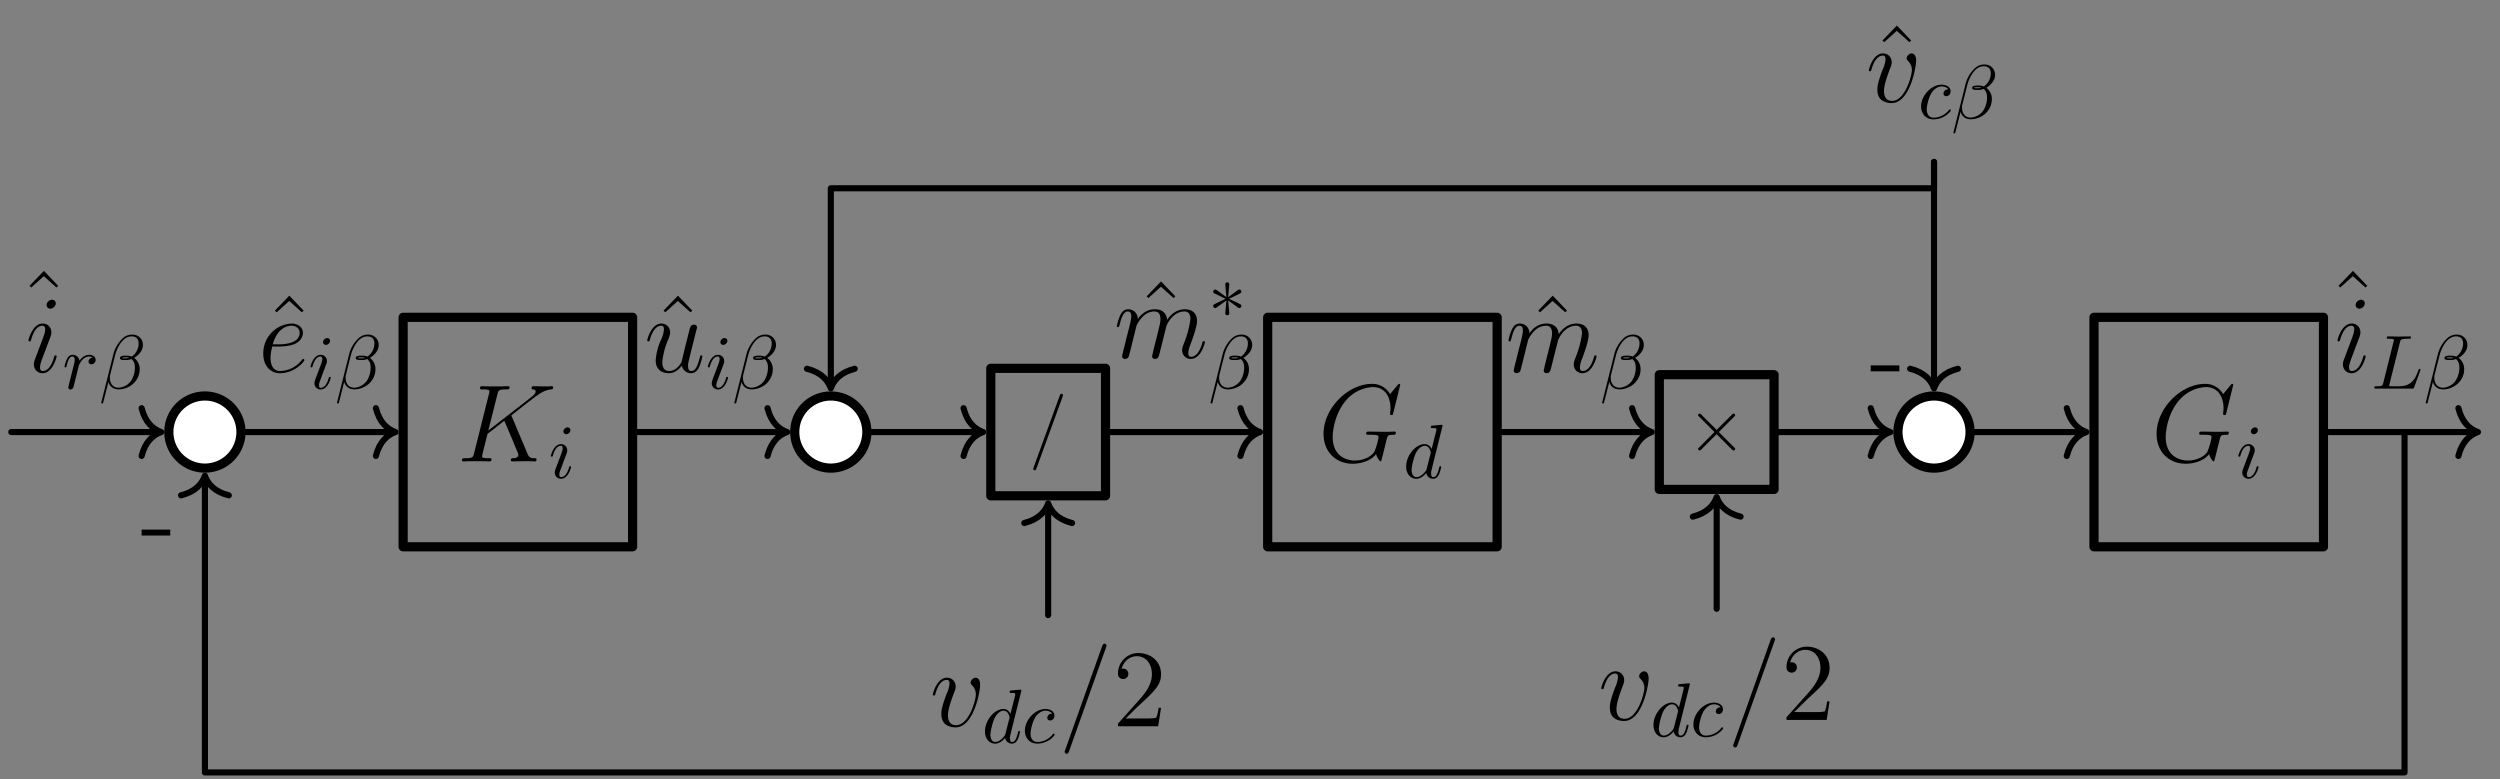 <svg xmlns="http://www.w3.org/2000/svg" xmlns:xlink="http://www.w3.org/1999/xlink" width="434.16" height="135.337" viewBox="0 0 325.62 101.503"><rect x="0" y="0" width="325.62" height="101.503" fill="#808080" stroke="none"/><path d="M31.385 56.274a4.696 4.696 0 1 0-9.393 0 4.696 4.696 0 0 0 9.393 0zm-4.696 0" fill="#fff"/><path stroke-width="1.196" stroke-linecap="round" stroke-linejoin="round" fill="none" stroke="#000" d="M31.385 56.274a4.696 4.696 0 1 0-9.393 0 4.696 4.696 0 0 0 9.393 0zM52.506 71.218h29.888V41.33H52.506z"/><symbol id="a"><path d="M.454.404C.453.407.449.415.449.418l.018.015.097.076c.134.104.178.139.247.145.007.001.017.001.017.018 0 .006-.003.011-.011.011L.783.681H.745L.651.683c-.007 0-.019 0-.019-.018 0-.01.007-.011.013-.011C.656.653.669.649.669.635c0-.02-.03-.044-.038-.05L.239.28l.083.33c.009.034.011.044.082.044.019 0 .028 0 .028.019 0 .01-.01.01-.015.01L.359.681H.241L.183.683c-.008 0-.019 0-.019-.019 0-.01.009-.01.024-.01.061 0 .061-.008.061-.019 0-.002 0-.008-.004-.023L.11.074C.101.039.099.029.029.029.01.029 0 .029 0 .011 0 0 .009 0 .015 0l.058.002H.19L.249 0c.008 0 .019 0 .019.019 0 .01-.009.01-.024.01-.061 0-.061.008-.061.018 0 .007.006.032.01.048L.232.25l.152.119C.413.305.466.177.507.079A.041.041 0 0 0 .512.06C.512.03.472.029.463.029.454.029.444.029.444.01.444 0 .455 0 .458 0l.107.002h.048L.66 0c.006 0 .017 0 .017.019 0 .01-.009.01-.019.01C.621.03.608.038.593.074l-.139.33z"/></symbol><use xlink:href="#a" transform="matrix(14.346 0 0 -14.346 60.169 60.099)"/><symbol id="b"><path d="M.255.636c0 .02-.014.036-.037.036C.191.672.164.646.164.619.164.6.178.583.202.583c.023 0 .053.023.053.053M.179.26l.022.058c.008.02.013.034.013.053a.08.08 0 0 1-.082.082C.038.453 0 .308 0 .299c0-.01.01-.01.012-.01.01 0 .011.002.016.018.027.094.067.124.101.124.008 0 .025 0 .025-.032A.15.15 0 0 0 .143.347C.135.321.09.205.074.162.064.136.051.103.051.082A.08.08 0 0 1 .133 0c.094 0 .131.145.131.154 0 .01-.009.01-.012.01-.01 0-.01-.003-.015-.018C.219.083.186.022.135.022c-.017 0-.024.01-.024.033 0 .025.006.039.029.1L.179.26z"/></symbol><use xlink:href="#b" transform="matrix(9.963 0 0 -9.963 71.749 62.36)"/><path d="M112.908 56.274a4.696 4.696 0 1 0-9.392 0 4.696 4.696 0 0 0 9.392 0zm-4.696 0" fill="#fff"/><path stroke-width="1.196" stroke-linecap="round" stroke-linejoin="round" fill="none" stroke="#000" d="M112.908 56.274a4.696 4.696 0 1 0-9.392 0 4.696 4.696 0 0 0 9.392 0zM129.048 64.576h14.944V47.972h-14.944z"/><symbol id="c"><path d="M.384.962C.389.975.389.979.389.98a.02.02 0 0 1-.02.02C.362 1 .355.997.352.991L.005.038C0 .025 0 .021 0 .02A.02.02 0 0 1 .02 0c.013 0 .016.007.022.024l.342.938z"/></symbol><use xlink:href="#c" transform="matrix(9.963 0 0 -9.963 134.576 61.255)"/><path stroke-width="1.196" stroke-linecap="round" stroke-linejoin="round" fill="none" stroke="#000" d="M165.113 71.218h29.888V41.33h-29.888z"/><symbol id="d"><path d="M.696.716c0 .009-.007.009-.009.009-.002 0-.006 0-.014-.01L.604.632C.599.64.579.675.54.698.497.725.454.725.439.725.225.725 0 .507 0 .271 0 .106.114 0 .264 0c.072 0 .163.024.213.087C.488.049.51.022.517.022c.005 0 .006.003.007.003L.538.08l.016.064.019.077c.01.038.012.041.067.042.004 0 .016 0 .016.019 0 .01-.01.01-.013.01L.589.29H.535L.408.292c-.009 0-.021 0-.021-.018 0-.01.008-.01.008-.011H.42C.499.263.499.255.499.24A.596.596 0 0 0 .461.108C.423.052.344.029.285.029c-.077 0-.202.04-.202.213 0 .067.024.22.121.333a.341.341 0 0 0 .244.121c.118 0 .16-.101.16-.193C.608.487.604.465.604.451c0-.009.01-.009.013-.009.011 0 .012.001.016.019l.063.255z"/></symbol><use xlink:href="#d" transform="matrix(14.346 0 0 -14.346 172.39 60.4)"/><symbol id="e"><path d="M.476.694c0 .001 0 .011-.013.011C.448.705.353.696.336.694.328.693.322.688.322.675c0-.012.009-.012.024-.012.048 0 .05-.007.05-.017L.393.626.333.389C.315.426.286.453.241.453.124.453 0 .306 0 .16 0 .066.055 0 .133 0c.02 0 .07.004.13.075A.09.09 0 0 1 .354 0c.035 0 .058.023.074.055.017.036.03.097.03.099 0 .01-.009.01-.012.01C.436.164.435.16.432.146.415.081.397.022.356.022c-.027 0-.03.026-.03.046 0 .024.002.031.006.048l.144.578M.268.13C.263.112.263.11.248.093.204.038.163.022.135.022c-.05 0-.064.055-.064.094 0 .05.032.173.055.219.031.059.076.096.116.096.065 0 .079-.082.079-.088C.321.337.319.331.318.326L.268.13z"/></symbol><use xlink:href="#e" transform="matrix(9.963 0 0 -9.963 183.151 62.36)"/><path stroke-width="1.196" stroke-linecap="round" stroke-linejoin="round" fill="none" stroke="#000" d="M216.122 63.746h14.945V48.802h-14.945z"/><symbol id="f"><path d="m.242.269-.2.199C.03.48.028.482.02.482A.02.02 0 0 1 0 .462C0 .455.002.453.013.442l.2-.201-.2-.201C.002.029 0 .027 0 .02 0 .009.01 0 .02 0c.008 0 .01.002.022.014l.199.199.207-.207C.45.005.457 0 .463 0a.02.02 0 0 1 .02.02c0 .002 0 .006-.003.011l-.21.21.183.183.025.025c.001.002.005.006.005.013a.02.02 0 0 1-.02.02C.455.482.451.478.44.467L.242.269z"/></symbol><use xlink:href="#f" transform="matrix(9.963 0 0 -9.963 221.181 58.674)"/><path d="M256.599 56.274a4.696 4.696 0 1 0-9.393 0 4.696 4.696 0 0 0 9.393 0zm-4.696 0" fill="#fff"/><path stroke-width="1.196" stroke-linecap="round" stroke-linejoin="round" fill="none" stroke="#000" d="M256.599 56.274a4.696 4.696 0 1 0-9.393 0 4.696 4.696 0 0 0 9.393 0zM272.739 71.218h29.888V41.33h-29.888z"/><use xlink:href="#d" transform="matrix(14.346 0 0 -14.346 280.891 60.4)"/><use xlink:href="#b" transform="matrix(9.963 0 0 -9.963 291.543 62.36)"/><path stroke-width=".797" stroke-linecap="round" stroke-linejoin="round" fill="none" stroke="#000" d="M1.469 56.274h19.129M18.446 53.163c.466 1.867 1.504 2.748 2.55 3.111-1.046.363-2.084 1.244-2.55 3.111"/><symbol id="g"><path d="M.131.151 0 .015.016 0 .13.103.245 0l.016.015-.13.136z"/></symbol><use xlink:href="#g" transform="matrix(14.346 0 0 -14.346 3.84 37.447)"/><symbol id="h"><path d="M.256.153c0 .005-.004.009-.01.009-.009 0-.01-.003-.015-.02C.205.051.164.02.131.02.119.02.105.023.105.053.105.08.117.11.128.14l.07.186c.003.008.01.026.01.045 0 .042-.03.08-.079.08C.037.451 0 .306 0 .298 0 .294.004.289.011.289c.009 0 .01.004.014.018.024.084.062.124.101.124C.135.431.152.43.152.398.152.372.139.339.131.317L.061.131a.141.141 0 0 1-.012-.05C.049.036.08 0 .128 0 .22 0 .256.146.256.153M.248.634a.033.033 0 0 1-.034.033C.191.667.165.645.165.619c0-.025.021-.033.033-.033.027 0 .05.026.05.048z"/></symbol><use xlink:href="#h" transform="matrix(14.346 0 0 -14.346 3.707 48.61)"/><symbol id="i"><path d="M.059.07C.056.055.05.032.05.027.05.009.064 0 .079 0a.04.04 0 0 1 .037.028l.04.158.032.13c.004.013.032.06.056.082.008.007.037.033.08.033C.35.431.365.419.366.419.336.414.314.39.314.364c0-.016.011-.035.038-.035s.055.023.055.059c0 .035-.032.065-.083.065C.259.453.215.404.196.376a.09.09 0 0 1-.091.077C.059.453.04.414.031.396A.42.42 0 0 1 0 .299c0-.01.01-.01.012-.01.01 0 .011.001.017.023.017.071.037.119.073.119.017 0 .031-.008.031-.046C.133.364.13.353.117.301L.059.07z"/></symbol><symbol id="j"><path d="M.546.763A.133.133 0 0 1 .41.9.175.175 0 0 1 .289.858.427.427 0 0 1 .16.645L.001.01C0 .006.005 0 .013 0s.011.002.012.005l.07.276C.114.221.158.184.231.184c.073 0 .148.035.193.079.048.046.08.11.08.184a.18.18 0 0 1-.073.149c.058.033.115.095.115.167M.366.597A.118.118 0 0 0 .318.59C.304.59.284.589.274.594c.002.01.038.008.049.008.021 0 .03 0 .043-.005M.49.786A.21.21 0 0 0 .4.613a.198.198 0 0 1-.077.012C.302.625.246.626.246.593.245.565.297.568.315.568a.18.18 0 0 1 .082.013C.435.545.44.514.441.468a.32.32 0 0 0-.05-.172.217.217 0 0 0-.163-.09C.152.206.114.264.114.335c0 .01 0 .025.005.044l.064.253c.022.086.094.245.214.245C.455.877.49.846.49.786z"/></symbol><use xlink:href="#i" transform="matrix(9.963 0 0 -9.963 8.402 50.728)"/><use xlink:href="#j" transform="matrix(9.963 0 0 -9.963 13.174 52.55)"/><path stroke-width=".797" stroke-linecap="round" stroke-linejoin="round" fill="none" stroke="#000" d="M31.983 56.274H51.11M48.96 53.163c.465 1.867 1.504 2.748 2.55 3.111-1.046.363-2.085 1.244-2.55 3.111"/><use xlink:href="#g" transform="matrix(14.346 0 0 -14.346 35.803 40.676)"/><symbol id="k"><path d="M.134.242c.027 0 .095.002.143.02C.353.291.36.349.36.367.36.411.322.451.256.451A.27.27 0 0 1 0 .178C0 .073.06 0 .151 0c.136 0 .222.106.222.119C.373.125.367.13.363.13.36.13.359.129.35.12a.256.256 0 0 0-.197-.1C.096.02.066.065.066.139c0 .014 0 .039.015.103h.053m-.048.02c.043.154.138.169.17.169C.3.431.33.405.33.367.33.262.17.262.128.262H.086z"/></symbol><use xlink:href="#k" transform="matrix(14.346 0 0 -14.346 34.29 48.61)"/><use xlink:href="#b" transform="matrix(9.963 0 0 -9.963 40.444 50.728)"/><use xlink:href="#j" transform="matrix(9.963 0 0 -9.963 43.881 52.55)"/><path stroke-width=".797" stroke-linecap="round" stroke-linejoin="round" fill="none" stroke="#000" d="M82.992 56.274h19.129M99.969 53.163c.466 1.867 1.504 2.748 2.55 3.111-1.046.363-2.084 1.244-2.55 3.111"/><use xlink:href="#g" transform="matrix(14.346 0 0 -14.346 86.422 40.676)"/><symbol id="l"><path d="M.314.068A.086.086 0 0 1 .399 0c.032 0 .056.021.072.055.017.036.03.095.03.098 0 .005-.004.009-.01.009-.009 0-.01-.005-.014-.02C.459.073.441.02.401.02c-.03 0-.03.033-.03.046 0 .023.003.033.013.075l.02.082.041.163a.12.12 0 0 1 .007.03C.452.431.44.441.425.441.396.441.389.416.383.391.373.352.319.137.312.102.311.102.272.02.199.02.147.02.137.065.137.102a.66.66 0 0 0 .054.204c.012.032.017.045.017.065 0 .043-.031.08-.079.08C.037.451 0 .306 0 .298 0 .294.004.289.011.289c.009 0 .01.004.014.018.024.086.063.124.101.124.01 0 .026-.001.026-.033A.275.275 0 0 0 .126.305.54.54 0 0 1 .077.118C.077.016.154 0 .195 0c.064 0 .099.044.119.068z"/></symbol><use xlink:href="#l" transform="matrix(14.346 0 0 -14.346 84.298 48.61)"/><use xlink:href="#b" transform="matrix(9.963 0 0 -9.963 92.195 50.728)"/><use xlink:href="#j" transform="matrix(9.963 0 0 -9.963 95.632 52.55)"/><path stroke-width=".797" stroke-linecap="round" stroke-linejoin="round" fill="none" stroke="#000" d="M113.506 56.274h14.147M125.501 53.163c.466 1.867 1.504 2.748 2.55 3.111-1.046.363-2.084 1.244-2.55 3.111M136.52 80.118V65.97M133.409 68.123c1.866-.466 2.748-1.505 3.11-2.55.364 1.045 1.245 2.084 3.112 2.55"/><symbol id="m"><path d="M.43.384C.43.447.398.451.39.451.366.451.344.427.344.407c0-.012.007-.019.011-.023A.114.114 0 0 0 .391.296C.391.254.331.02.211.02.15.02.138.071.138.108c0 .05.023.12.05.192.016.041.02.051.02.071 0 .042-.03.08-.079.08C.037.451 0 .306 0 .298 0 .294.004.289.011.289c.009 0 .01.004.014.018.024.086.063.124.101.124.009 0 .026 0 .026-.033A.275.275 0 0 0 .126.305C.078.177.078.146.078.122.078.1.081.059.112.031.148 0 .198 0 .207 0 .373 0 .43.327.43.384z"/></symbol><use xlink:href="#m" transform="matrix(14.346 0 0 -14.346 121.49 94.74)"/><symbol id="n"><path d="M.355.391c-.016 0-.03 0-.044-.014A.054.054 0 0 1 .293.338C.293.314.311.303.33.303c.029 0 .056.024.056.064 0 .049-.047.086-.118.086C.133.453 0 .31 0 .169 0 .079.058 0 .162 0c.143 0 .227.106.227.118 0 .006-.006.013-.012.013C.372.131.37.129.364.121.285.022.176.022.164.022c-.063 0-.09.049-.09.109 0 .041.02.138.054.2.031.057.086.1.141.1.034 0 .072-.013.086-.04z"/></symbol><use xlink:href="#e" transform="matrix(9.963 0 0 -9.963 128.292 96.858)"/><use xlink:href="#n" transform="matrix(9.963 0 0 -9.963 133.492 96.858)"/><symbol id="o"><path d="m.375.963.006.018C.381.993.371 1 .363 1 .358 1 .349 1 .341.978L.006.037 0 .019C0 .007.01 0 .018 0 .024 0 .033.001.04.022l.335.941z"/></symbol><use xlink:href="#o" transform="matrix(14.346 0 0 -14.346 138.663 98.183)"/><symbol id="p"><path d="M.391.168H.369C.366.151.358.096.348.08.341.071.284.071.254.071H.069c.027.023.088.087.114.111.152.14.208.192.208.291C.391.588.3.665.184.665A.185.185 0 0 1 0 .48C0 .429.044.429.047.429c.021 0 .047.015.047.047a.045.045 0 0 1-.047.047L.033.522C.052.59.106.636.171.636.256.636.308.565.308.473.308.388.259.314.202.25L0 .024V0h.365l.026.168z"/></symbol><use xlink:href="#p" transform="matrix(14.346 0 0 -14.346 145.614 94.596)"/><path stroke-width=".797" stroke-linecap="round" stroke-linejoin="round" fill="none" stroke="#000" d="M144.59 56.274h19.128M161.566 53.163c.466 1.867 1.505 2.748 2.55 3.111-1.045.363-2.084 1.244-2.55 3.111"/><use xlink:href="#g" transform="matrix(14.346 0 0 -14.346 149.344 38.82)"/><symbol id="q"><path d="M.179.303a.281.281 0 0 0 .064.088c.026.024.06.04.099.04.04 0 .054-.03.054-.07 0-.006 0-.026-.012-.073L.359.185A3.938 3.938 0 0 1 .32.025C.32.011.331 0 .346 0c.03 0 .035.023.044.059l.06.239c.002.008.054.133.164.133.04 0 .054-.03.054-.07A.9.9 0 0 0 .607.136C.598.112.593.099.593.081.593.036.624 0 .672 0 .765 0 .8.147.8.153.8.158.796.162.79.162.781.162.78.159.775.142.752.062.715.02.675.02.665.02.649.021.649.053c0 .026.012.058.016.069.018.048.063.166.063.224 0 .06-.035.105-.111.105C.55.451.496.413.456.354.453.408.42.451.345.451.256.451.209.388.191.363.188.42.147.451.103.451.074.451.051.437.032.399A.469.469 0 0 1 0 .298C0 .294.004.289.011.289.019.289.02.29.026.313.041.372.06.431.1.431.123.431.131.415.131.385.131.363.121.324.114.293L.086.185a1.965 1.965 0 0 0-.02-.082.975.975 0 0 1-.018-.078C.048.011.059 0 .074 0 .086 0 .1.006.108.021l.016.06.022.09.033.132z"/></symbol><use xlink:href="#q" transform="matrix(14.346 0 0 -14.346 145.465 46.753)"/><symbol id="r"><path d="M.21.393C.211.407.211.431.185.431.169.431.156.418.159.405V.392L.173.237.045.33C.036.335.034.337.027.337.013.337 0 .323 0 .309 0 .293.01.289.02.284L.162.216.024.149C.008.141 0 .137 0 .122S.013.094.027.094c.007 0 .009 0 .034.019l.112.081L.158.026C.158.005.176 0 .184 0c.012 0 .027.007.027.026L.196.194.324.101C.333.096.335.094.342.094c.014 0 .027.014.027.028 0 .015-.009.02-.021.026-.06.03-.062.03-.141.067l.138.067C.361.29.369.294.369.309S.356.337.342.337c-.007 0-.009 0-.034-.019L.196.237.21.393z"/></symbol><use xlink:href="#r" transform="matrix(9.963 0 0 -9.963 158.013 41.065)"/><use xlink:href="#j" transform="matrix(9.963 0 0 -9.963 157.654 52.55)"/><path stroke-width=".797" stroke-linecap="round" stroke-linejoin="round" fill="none" stroke="#000" d="M195.6 56.274h19.128M212.576 53.163c.466 1.867 1.504 2.748 2.55 3.111-1.046.363-2.084 1.244-2.55 3.111"/><use xlink:href="#g" transform="matrix(14.346 0 0 -14.346 200.353 40.676)"/><use xlink:href="#q" transform="matrix(14.346 0 0 -14.346 196.473 48.61)"/><use xlink:href="#j" transform="matrix(9.963 0 0 -9.963 208.662 52.55)"/><path stroke-width=".797" stroke-linecap="round" stroke-linejoin="round" fill="none" stroke="#000" d="M223.594 79.288V65.141M220.484 67.293c1.866-.466 2.748-1.505 3.11-2.55.363 1.045 1.245 2.084 3.111 2.55"/><use xlink:href="#m" transform="matrix(14.346 0 0 -14.346 208.562 93.91)"/><use xlink:href="#e" transform="matrix(9.963 0 0 -9.963 215.364 96.028)"/><use xlink:href="#n" transform="matrix(9.963 0 0 -9.963 220.565 96.028)"/><use xlink:href="#o" transform="matrix(14.346 0 0 -14.346 225.736 97.353)"/><use xlink:href="#p" transform="matrix(14.346 0 0 -14.346 232.688 93.766)"/><path stroke-width=".797" stroke-linecap="round" stroke-linejoin="round" fill="none" stroke="#000" d="M231.664 56.274h14.147M243.66 53.163c.465 1.867 1.504 2.748 2.55 3.111-1.046.363-2.085 1.244-2.55 3.111M257.197 56.274h14.147M269.192 53.163c.466 1.867 1.504 2.748 2.55 3.111-1.046.363-2.084 1.244-2.55 3.111M251.903 21.092v29.09M255.014 48.031c-1.867.466-2.748 1.504-3.111 2.55-.363-1.046-1.245-2.084-3.111-2.55"/><use xlink:href="#g" transform="matrix(14.346 0 0 -14.346 245.185 5.494)"/><use xlink:href="#m" transform="matrix(14.346 0 0 -14.346 243.406 13.427)"/><use xlink:href="#n" transform="matrix(9.963 0 0 -9.963 250.218 15.546)"/><use xlink:href="#j" transform="matrix(9.963 0 0 -9.963 254.413 17.369)"/><symbol id="s"><path d="M.26 0v.054H0V0h.26z"/></symbol><use xlink:href="#s" transform="matrix(14.346 0 0 -14.346 243.656 48.368)"/><path stroke-width=".797" stroke-linecap="round" stroke-linejoin="round" fill="none" stroke="#000" d="M251.903 21.092v3.428H108.212v25.663"/><path stroke-width=".797" stroke-linecap="round" stroke-linejoin="round" fill="none" stroke="#000" d="M111.323 48.031c-1.867.466-2.748 1.504-3.111 2.55-.363-1.046-1.245-2.084-3.111-2.55M303.225 56.274h19.128M320.201 53.163c.466 1.867 1.505 2.748 2.55 3.111-1.045.363-2.084 1.244-2.55 3.111"/><use xlink:href="#g" transform="matrix(14.346 0 0 -14.346 304.587 37.447)"/><use xlink:href="#h" transform="matrix(14.346 0 0 -14.346 304.455 48.61)"/><symbol id="t"><path d="M.335.605c.009.036.012.047.106.047.03 0 .038 0 .038.019 0 .012-.011.012-.016.012L.315.68.182.683c-.007 0-.019 0-.019-.02 0-.011.009-.011.028-.011.002 0 .021 0 .038-.002C.247.648.256.647.256.634L.252.615.118.078C.108.039.106.031.027.031.01.031 0 .031 0 .011 0 0 .009 0 .027 0H.49c.024 0 .025 0 .031.017L.6.233l.004.014a.011.011 0 0 1-.012.011C.583.258.582.253.575.237.541.145.497.031.324.031H.23L.208.032C.198.033.195.034.195.042c0 .003 0 .005.005.023l.135.54z"/></symbol><use xlink:href="#t" transform="matrix(9.963 0 0 -9.963 309.249 50.618)"/><use xlink:href="#j" transform="matrix(9.963 0 0 -9.963 315.933 52.55)"/><path stroke-width=".797" stroke-linecap="round" stroke-linejoin="round" fill="none" stroke="#000" d="M313.187 56.274v44.334H26.69V62.365"/><path stroke-width=".797" stroke-linecap="round" stroke-linejoin="round" fill="none" stroke="#000" d="M23.578 64.517c1.866-.466 2.748-1.504 3.11-2.55.364 1.046 1.245 2.084 3.112 2.55"/><use xlink:href="#s" transform="matrix(14.346 0 0 -14.346 18.445 69.754)"/></svg>
